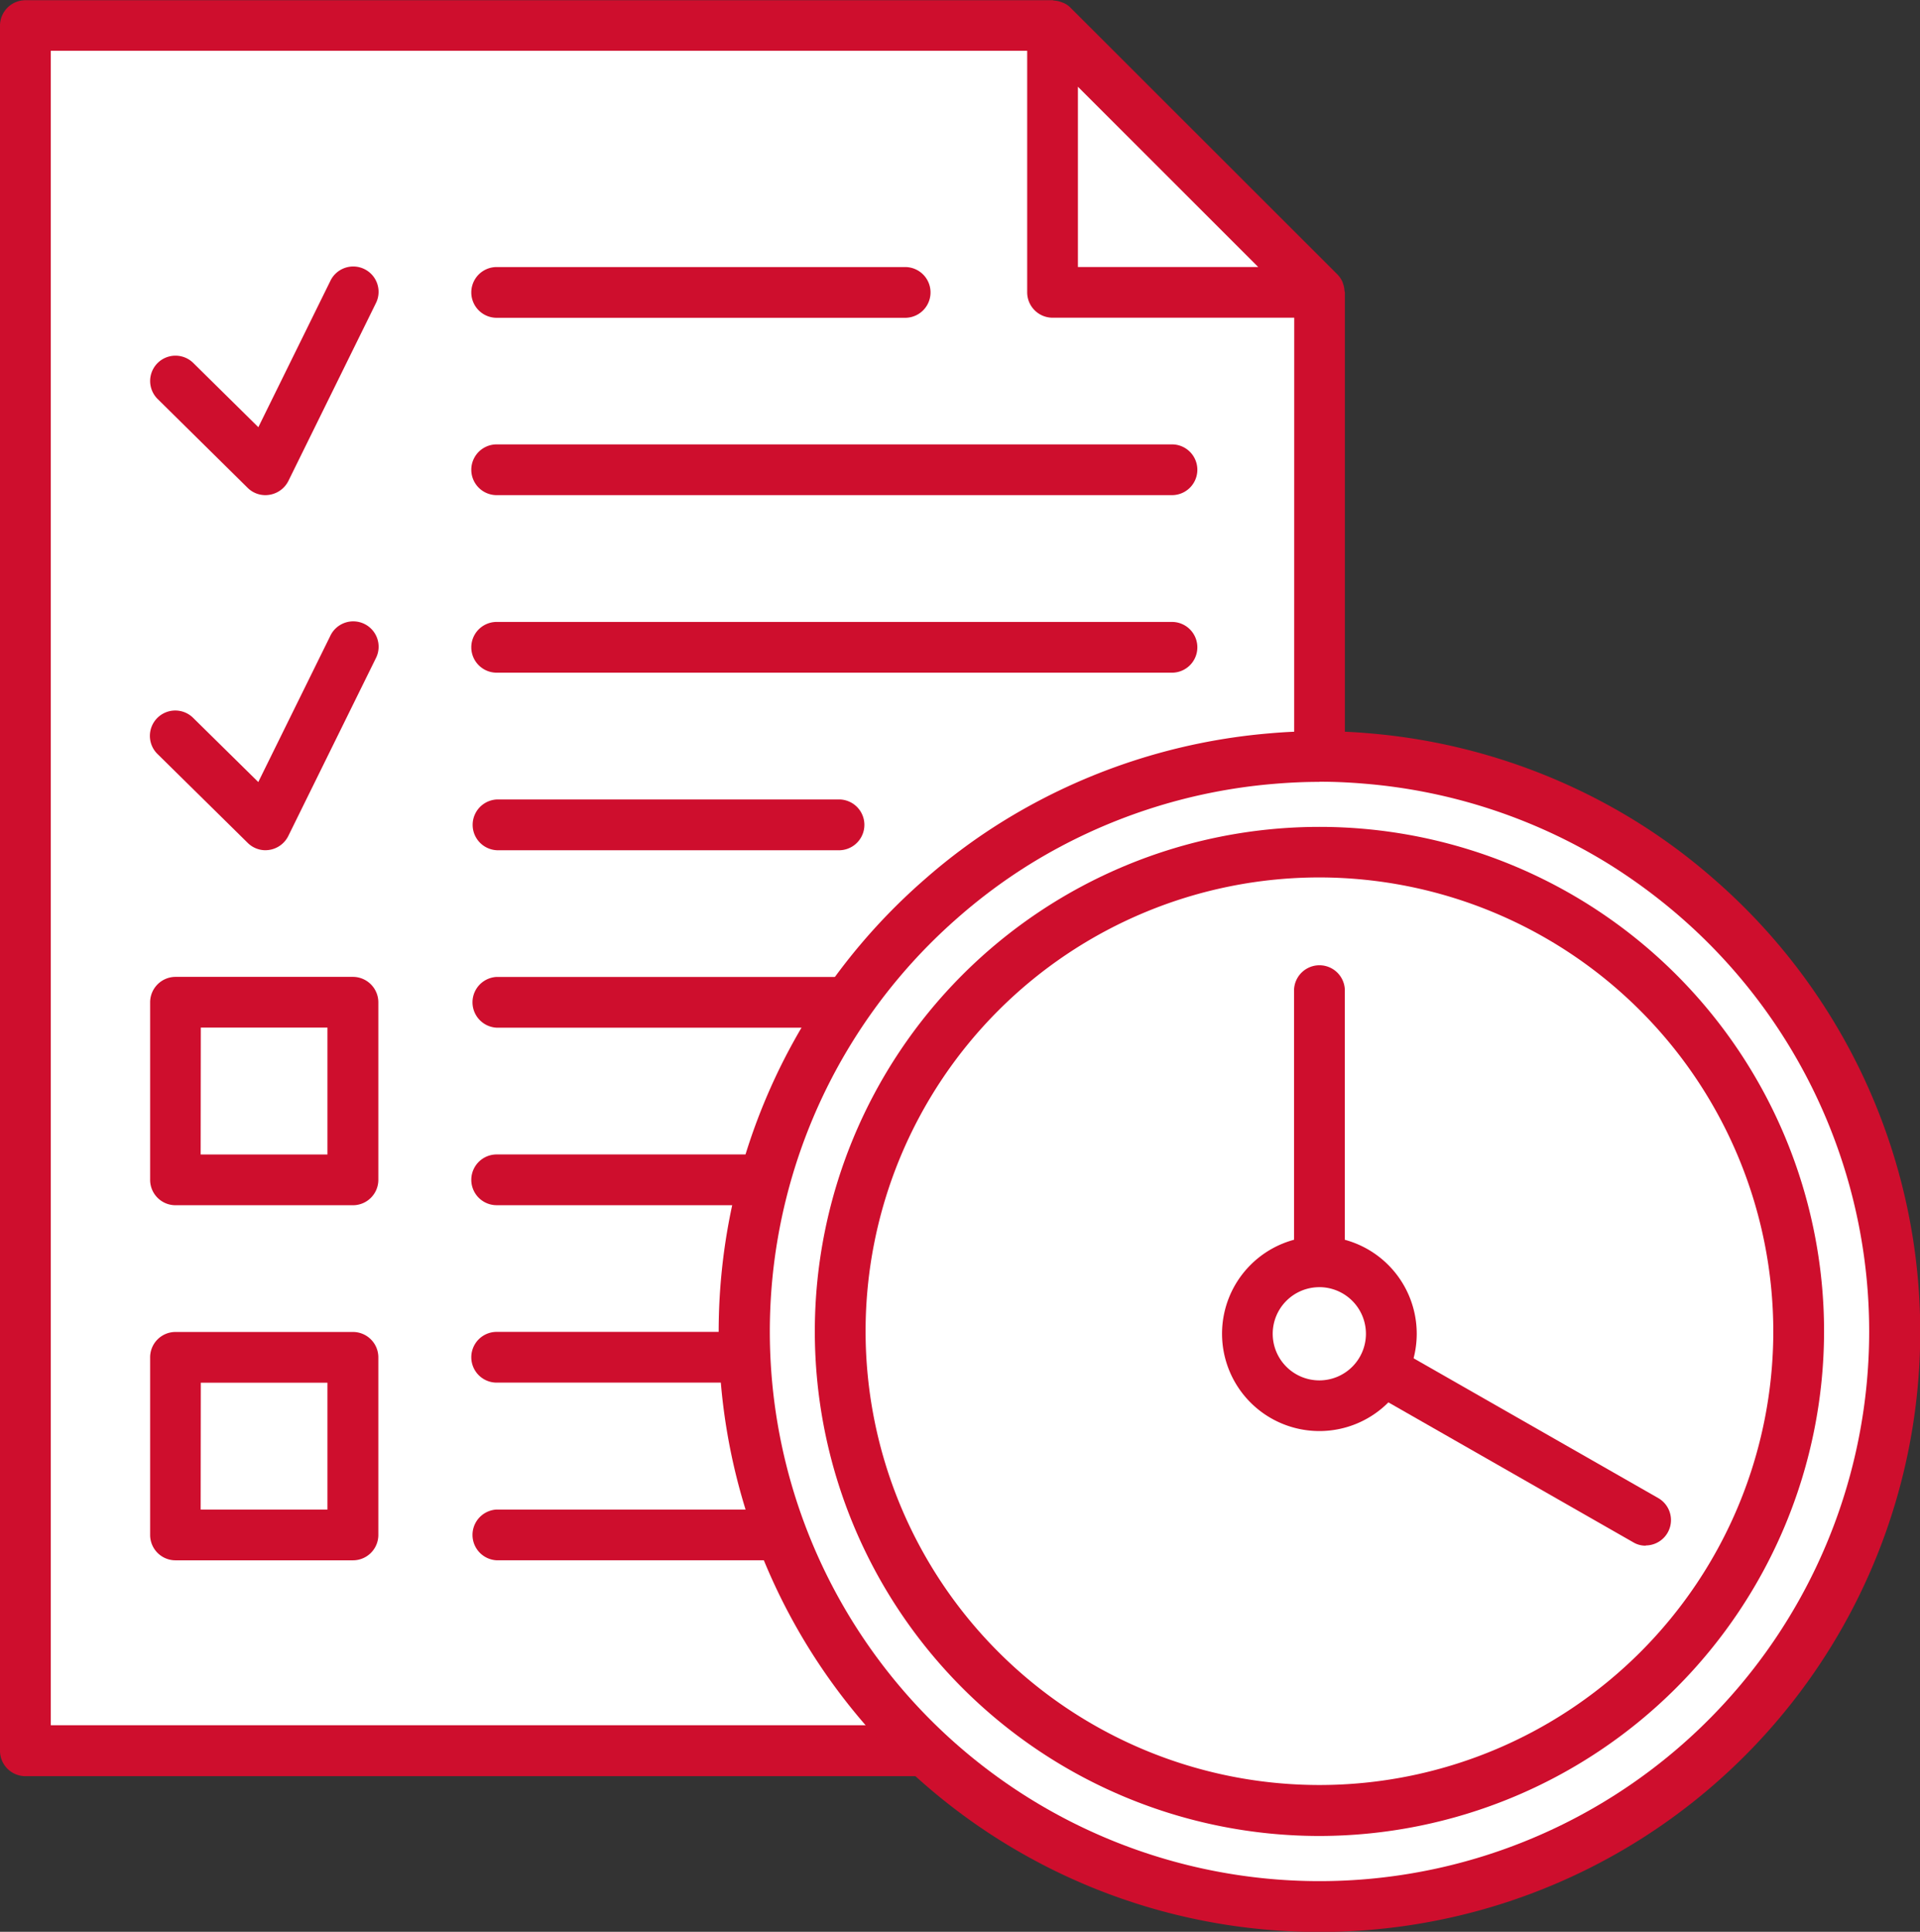 <svg xmlns="http://www.w3.org/2000/svg" width="64.302" height="64.707" viewBox="0 0 64.302 64.707"><rect x="0" y="0" width="64.302" height="64.707" fill="#333333" stroke="none"/><defs><style>.a{fill:#fff;}.b{fill:#ce0e2d;}</style></defs><g transform="translate(-5.855 -125.871)"><g transform="translate(6.707 126.722)"><path class="a" d="M40.466,126.083H6.067V183.87H49.405V135.022H40.466Z" transform="translate(-6.067 -126.083)"/></g><g transform="translate(41.106 126.722)"><path class="a" d="M14.64,135.022h8.939l-8.939-8.939Z" transform="translate(-14.64 -126.083)"/></g><g transform="translate(5.855 125.871)"><path class="b" d="M50.883,135.61a.827.827,0,0,0-.044-.225l-.028-.08a.8.8,0,0,0-.165-.241v0l-8.941-8.937,0,0a.724.724,0,0,0-.241-.161l-.076-.028a.777.777,0,0,0-.233-.048l-.044-.012H6.706a.854.854,0,0,0-.851.851v57.785a.851.851,0,0,0,.851.851H50.045a.851.851,0,0,0,.851-.851V135.662Zm-2.889-.795H41.955v-6.039Zm1.2,48.844H7.556V127.572h32.7v8.09a.851.851,0,0,0,.851.851H49.2Z" transform="translate(-5.855 -125.871)"/></g><g transform="translate(11.731 159.444)"><rect class="a" width="5.947" height="5.945"/></g><g transform="translate(10.883 158.592)"><path class="b" d="M13.9,141.674H7.955a.85.85,0,0,1-.847-.851v-5.947a.853.853,0,0,1,.847-.851H13.9a.854.854,0,0,1,.851.851v5.947A.851.851,0,0,1,13.9,141.674Zm-5.1-1.7h4.246v-4.25H8.805Z" transform="translate(-7.108 -134.025)"/></g><g transform="translate(11.731 171.337)"><rect class="a" width="5.947" height="5.945"/></g><g transform="translate(10.883 170.486)"><path class="b" d="M13.9,144.638H7.955a.85.85,0,0,1-.847-.851V137.84a.85.85,0,0,1,.847-.851H13.9a.851.851,0,0,1,.851.851v5.947A.851.851,0,0,1,13.9,144.638Zm-5.1-1.7h4.246v-4.25H8.805Z" transform="translate(-7.108 -136.989)"/></g><g transform="translate(21.642 134.816)"><path class="b" d="M24.316,129.8H10.636a.849.849,0,0,1,0-1.7h13.68a.849.849,0,1,1,0,1.7Z" transform="translate(-9.789 -128.1)"/></g><g transform="translate(21.642 140.759)"><path class="b" d="M33.252,131.278H10.636a.849.849,0,0,1,0-1.7H33.252a.849.849,0,1,1,0,1.7Z" transform="translate(-9.789 -129.581)"/></g><g transform="translate(21.642 146.706)"><path class="b" d="M33.252,132.76H10.636a.849.849,0,0,1,0-1.7H33.252a.849.849,0,1,1,0,1.7Z" transform="translate(-9.789 -131.063)"/></g><g transform="translate(21.642 152.649)"><path class="b" d="M22.141,134.245h-11.5a.851.851,0,0,1,0-1.7h11.5a.851.851,0,0,1,0,1.7Z" transform="translate(-9.789 -132.544)"/></g><g transform="translate(21.642 158.592)"><path class="b" d="M24.316,135.727H10.636a.851.851,0,0,1,0-1.7h13.68a.851.851,0,0,1,0,1.7Z" transform="translate(-9.789 -134.025)"/></g><g transform="translate(21.642 164.543)"><path class="b" d="M24.316,137.205H10.636a.849.849,0,0,1,0-1.7h13.68a.849.849,0,1,1,0,1.7Z" transform="translate(-9.789 -135.508)"/></g><g transform="translate(21.642 170.486)"><path class="b" d="M24.316,138.686H10.636a.849.849,0,0,1,0-1.7h13.68a.849.849,0,1,1,0,1.7Z" transform="translate(-9.789 -136.989)"/></g><g transform="translate(21.642 176.433)"><path class="b" d="M24.316,140.172H10.636a.851.851,0,0,1,0-1.7h13.68a.851.851,0,0,1,0,1.7Z" transform="translate(-9.789 -138.471)"/></g><g transform="translate(30.783 151.208)"><path class="a" d="M44,136.94a19.13,19.13,0,0,0-11.063-4.687c-.53-.044-1.063-.068-1.605-.068s-1.075.024-1.605.068A19.264,19.264,0,1,0,44,136.94Z" transform="translate(-12.067 -132.185)"/></g><g transform="translate(29.932 150.356)"><path class="b" d="M31.967,172.2a20.1,20.1,0,0,1-13.226-35.253,19.579,19.579,0,0,1,2.693-1.99,20.185,20.185,0,0,1,8.86-2.905,19.073,19.073,0,0,1,3.351,0,20.152,20.152,0,0,1,8.856,2.905,19.755,19.755,0,0,1,2.693,1.99A20.1,20.1,0,0,1,31.967,172.2Zm0-38.523c-.47,0-.971.02-1.537.068a18.454,18.454,0,0,0-8.106,2.656,18.151,18.151,0,0,0-2.464,1.822,18.409,18.409,0,1,0,24.218,0h0A18.8,18.8,0,0,0,41.61,136.4,18.42,18.42,0,0,0,33.5,133.74C32.943,133.692,32.437,133.672,31.967,133.672Z" transform="translate(-11.855 -131.973)"/></g><g transform="translate(33.994 154.416)"><circle class="a" cx="16.051" cy="16.051" r="16.051"/></g><g transform="translate(33.142 153.568)"><path class="b" d="M29.557,166.573a16.9,16.9,0,1,1,16.9-16.9A16.921,16.921,0,0,1,29.557,166.573Zm0-32.107a15.2,15.2,0,1,0,15.2,15.2A15.222,15.222,0,0,0,29.557,134.466Z" transform="translate(-12.655 -132.773)"/></g><g transform="translate(49.194 158.162)"><path class="b" d="M28.437,153.4a.791.791,0,0,1-.421-.112L17.084,147.04a.863.863,0,0,1-.429-.738V134.769a.851.851,0,0,1,1.7,0v11.039l10.5,6a.85.85,0,0,1-.421,1.585Z" transform="translate(-16.655 -133.918)"/></g><g transform="translate(47.637 168.134)"><path class="a" d="M21.082,138.815a2.408,2.408,0,1,1-2.408-2.412A2.41,2.41,0,0,1,21.082,138.815Z" transform="translate(-16.267 -136.403)"/></g><g transform="translate(46.79 167.284)"><path class="b" d="M19.31,142.712a3.26,3.26,0,1,1,3.258-3.258A3.26,3.26,0,0,1,19.31,142.712Zm0-4.819a1.561,1.561,0,1,0,1.557,1.561A1.563,1.563,0,0,0,19.31,137.892Z" transform="translate(-16.056 -136.191)"/></g><g transform="translate(10.884 134.811)"><path class="b" d="M10.972,135.744a.844.844,0,0,1-.6-.245L7.36,132.525a.848.848,0,1,1,1.192-1.208l2.179,2.151,2.408-4.892a.849.849,0,1,1,1.525.746l-2.929,5.951a.86.86,0,0,1-.622.458A.869.869,0,0,1,10.972,135.744Z" transform="translate(-7.108 -128.099)"/></g><g transform="translate(10.884 146.704)"><path class="b" d="M10.972,138.709a.848.848,0,0,1-.6-.249l-3.014-2.97a.85.85,0,1,1,1.192-1.212l2.179,2.147,2.408-4.888a.85.85,0,1,1,1.525.75l-2.929,5.947a.855.855,0,0,1-.762.474Z" transform="translate(-7.108 -131.063)"/></g></g></svg>
